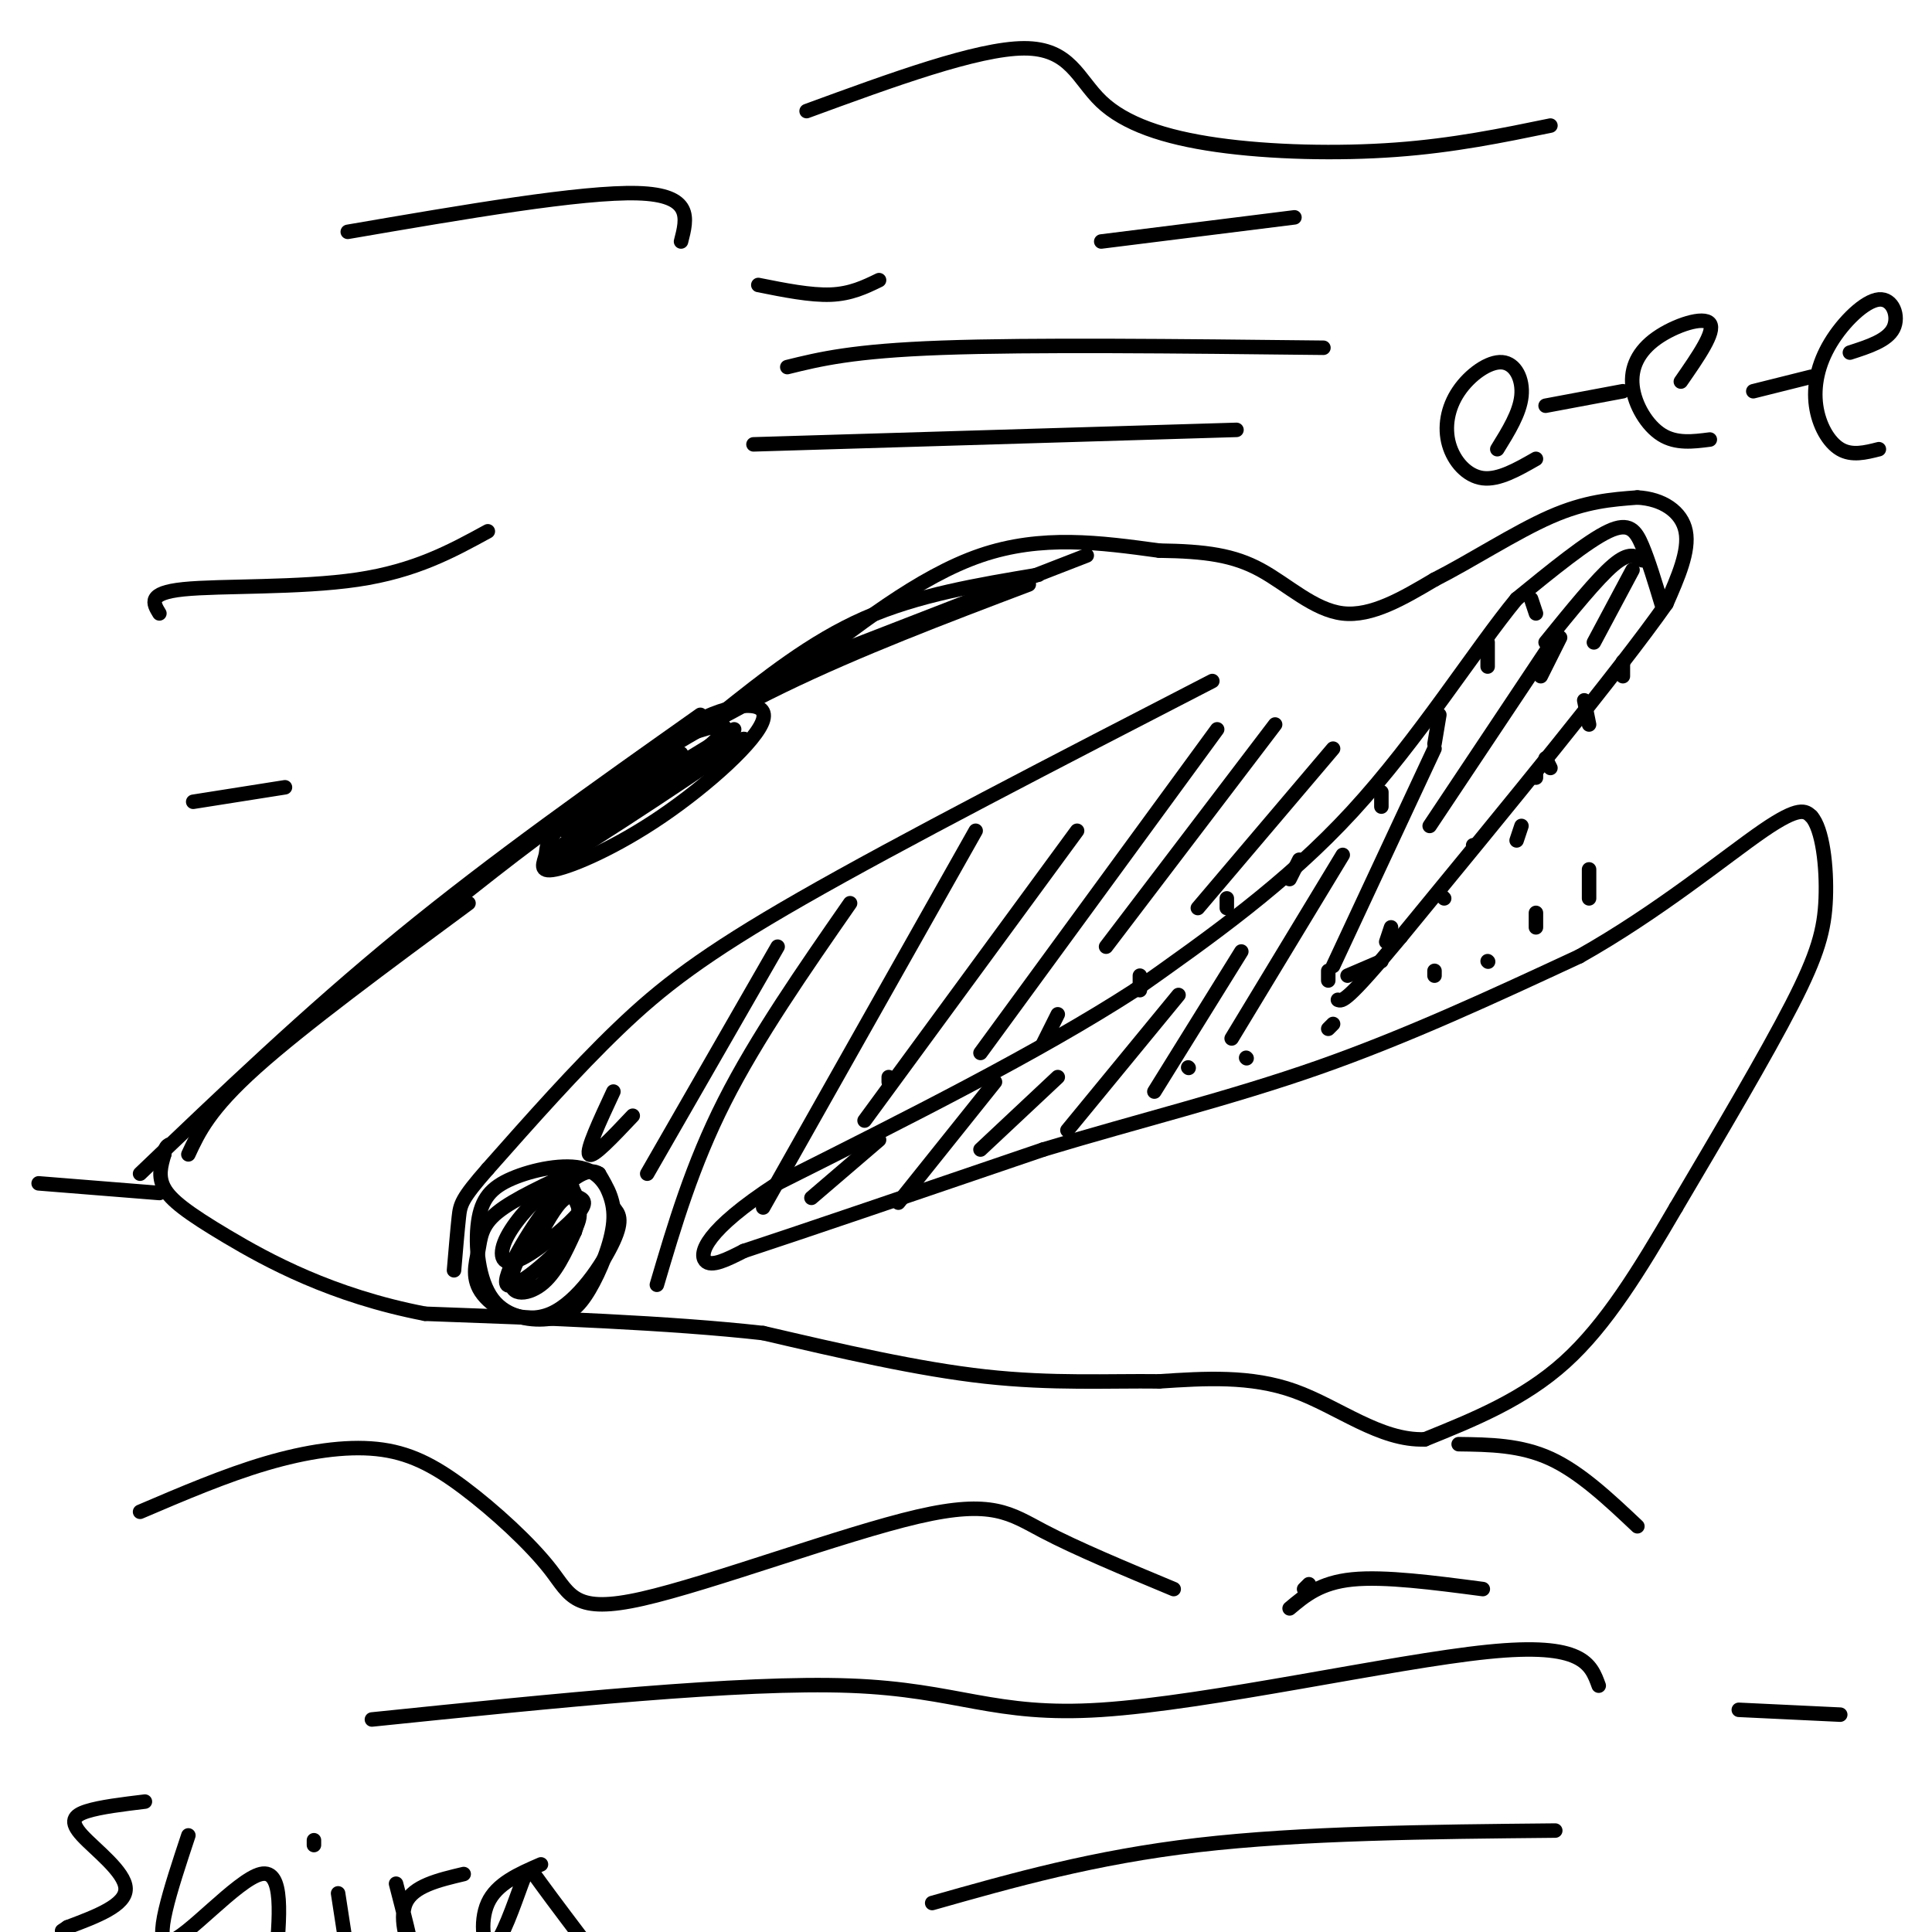 <svg viewBox='0 0 400 400' version='1.1' xmlns='http://www.w3.org/2000/svg' xmlns:xlink='http://www.w3.org/1999/xlink'><g fill='none' stroke='#000000' stroke-width='3' stroke-linecap='round' stroke-linejoin='round'><path d='M39,239c2.167,-4.667 4.333,-9.333 14,-18c9.667,-8.667 26.833,-21.333 44,-34'/><path d='M29,243c17.333,-16.583 34.667,-33.167 54,-49c19.333,-15.833 40.667,-30.917 62,-46'/><path d='M85,194c11.244,-9.089 22.489,-18.178 35,-27c12.511,-8.822 26.289,-17.378 42,-25c15.711,-7.622 33.356,-14.311 51,-21'/><path d='M164,140c13.167,-10.333 26.333,-20.667 39,-25c12.667,-4.333 24.833,-2.667 37,-1'/><path d='M240,114c9.690,0.131 15.417,0.958 21,4c5.583,3.042 11.024,8.298 17,9c5.976,0.702 12.488,-3.149 19,-7'/><path d='M297,120c7.489,-3.800 16.711,-9.800 24,-13c7.289,-3.200 12.644,-3.600 18,-4'/><path d='M339,103c5.200,0.267 9.200,2.933 10,7c0.800,4.067 -1.600,9.533 -4,15'/><path d='M345,125c-9.833,14.000 -32.417,41.500 -55,69'/><path d='M290,194c-11.333,13.667 -12.167,13.333 -13,13'/><path d='M344,125c-1.333,-4.422 -2.667,-8.844 -4,-12c-1.333,-3.156 -2.667,-5.044 -7,-3c-4.333,2.044 -11.667,8.022 -19,14'/><path d='M314,124c-8.511,10.311 -20.289,29.089 -34,44c-13.711,14.911 -29.356,25.956 -45,37'/><path d='M235,205c-19.833,12.833 -46.917,26.417 -74,40'/><path d='M161,245c-15.200,9.867 -16.200,14.533 -15,16c1.200,1.467 4.600,-0.267 8,-2'/><path d='M154,259c11.667,-3.833 36.833,-12.417 62,-21'/><path d='M216,238c19.911,-6.022 38.689,-10.578 57,-17c18.311,-6.422 36.156,-14.711 54,-23'/><path d='M327,198c16.400,-9.222 30.400,-20.778 38,-26c7.600,-5.222 8.800,-4.111 10,-3'/><path d='M375,169c2.357,2.571 3.250,10.500 3,17c-0.250,6.500 -1.643,11.571 -7,22c-5.357,10.429 -14.679,26.214 -24,42'/><path d='M347,250c-7.556,12.933 -14.444,24.267 -23,32c-8.556,7.733 -18.778,11.867 -29,16'/><path d='M295,298c-9.267,0.356 -17.933,-6.756 -27,-10c-9.067,-3.244 -18.533,-2.622 -28,-2'/><path d='M240,286c-10.311,-0.133 -22.089,0.533 -36,-1c-13.911,-1.533 -29.956,-5.267 -46,-9'/><path d='M158,276c-19.333,-2.167 -44.667,-3.083 -70,-4'/><path d='M88,272c-19.333,-3.726 -32.667,-11.042 -41,-16c-8.333,-4.958 -11.667,-7.560 -13,-10c-1.333,-2.440 -0.667,-4.720 0,-7'/><path d='M34,239c0.167,-1.500 0.583,-1.750 1,-2'/><path d='M251,141c-32.267,16.644 -64.533,33.289 -85,45c-20.467,11.711 -29.133,18.489 -38,27c-8.867,8.511 -17.933,18.756 -27,29'/><path d='M101,242c-5.489,6.244 -5.711,7.356 -6,10c-0.289,2.644 -0.644,6.822 -1,11'/><path d='M120,242c-6.788,3.109 -13.575,6.219 -17,9c-3.425,2.781 -3.487,5.234 -4,8c-0.513,2.766 -1.478,5.844 1,9c2.478,3.156 8.398,6.388 14,4c5.602,-2.388 10.886,-10.397 13,-15c2.114,-4.603 1.057,-5.802 0,-7'/><path d='M127,250c-0.564,-2.934 -1.972,-6.769 -6,-8c-4.028,-1.231 -10.674,0.143 -15,2c-4.326,1.857 -6.333,4.198 -7,9c-0.667,4.802 0.006,12.066 3,16c2.994,3.934 8.308,4.539 12,4c3.692,-0.539 5.763,-2.222 8,-6c2.237,-3.778 4.639,-9.651 5,-14c0.361,-4.349 -1.320,-7.175 -3,-10'/><path d='M124,243c-1.976,-1.354 -5.415,0.262 -10,6c-4.585,5.738 -10.314,15.597 -9,17c1.314,1.403 9.673,-5.652 13,-10c3.327,-4.348 1.624,-5.991 1,-8c-0.624,-2.009 -0.167,-4.384 -3,-1c-2.833,3.384 -8.955,12.526 -10,17c-1.045,4.474 2.987,4.278 6,2c3.013,-2.278 5.006,-6.639 7,-11'/><path d='M119,255c1.245,-3.322 0.857,-6.125 0,-8c-0.857,-1.875 -2.182,-2.820 -5,-1c-2.818,1.820 -7.130,6.407 -9,10c-1.870,3.593 -1.300,6.192 2,5c3.300,-1.192 9.328,-6.175 12,-9c2.672,-2.825 1.989,-3.491 1,-4c-0.989,-0.509 -2.282,-0.860 -4,1c-1.718,1.860 -3.859,5.930 -6,10'/><path d='M127,226c-2.833,6.083 -5.667,12.167 -5,13c0.667,0.833 4.833,-3.583 9,-8'/><path d='M161,196c0.000,0.000 -27.000,47.000 -27,47'/><path d='M176,187c-9.667,13.917 -19.333,27.833 -26,41c-6.667,13.167 -10.333,25.583 -14,38'/><path d='M202,172c0.000,0.000 -44.000,78.000 -44,78'/><path d='M223,172c0.000,0.000 -44.000,60.000 -44,60'/><path d='M252,151c0.000,0.000 -49.000,67.000 -49,67'/><path d='M264,150c0.000,0.000 -35.000,46.000 -35,46'/><path d='M276,155c0.000,0.000 -28.000,33.000 -28,33'/><path d='M336,137c0.000,0.000 0.000,3.000 0,3'/><path d='M328,145c0.000,0.000 1.000,5.000 1,5'/><path d='M318,160c0.000,0.000 0.000,1.000 0,1'/><path d='M305,175c0.000,0.000 0.100,0.100 0.1,0.1'/><path d='M298,185c0.000,0.000 1.000,1.000 1,1'/><path d='M288,192c0.000,0.000 -1.000,3.000 -1,3'/><path d='M275,201c0.000,0.000 0.000,2.000 0,2'/><path d='M279,202c0.000,0.000 7.000,-3.000 7,-3'/><path d='M315,171c0.000,0.000 -1.000,3.000 -1,3'/><path d='M320,157c0.000,0.000 1.000,2.000 1,2'/><path d='M317,124c0.000,0.000 1.000,3.000 1,3'/><path d='M308,133c0.000,0.000 0.000,5.000 0,5'/><path d='M298,148c0.000,0.000 -1.000,6.000 -1,6'/><path d='M286,164c0.000,0.000 0.000,3.000 0,3'/><path d='M269,178c0.000,0.000 -2.000,4.000 -2,4'/><path d='M254,186c0.000,0.000 0.000,2.000 0,2'/><path d='M236,202c0.000,0.000 0.000,3.000 0,3'/><path d='M219,210c0.000,0.000 -3.000,6.000 -3,6'/><path d='M184,223c0.000,0.000 0.000,1.000 0,1'/><path d='M329,180c0.000,0.000 0.000,6.000 0,6'/><path d='M318,189c0.000,0.000 0.000,3.000 0,3'/><path d='M308,199c0.000,0.000 0.100,0.100 0.1,0.1'/><path d='M297,201c0.000,0.000 0.000,1.000 0,1'/><path d='M276,212c0.000,0.000 -1.000,1.000 -1,1'/><path d='M258,219c0.000,0.000 0.100,0.100 0.1,0.1'/><path d='M246,221c0.000,0.000 0.100,0.100 0.1,0.1'/><path d='M33,247c0.000,0.000 -25.000,-2.000 -25,-2'/><path d='M302,299c6.417,0.083 12.833,0.167 19,3c6.167,2.833 12.083,8.417 18,14'/><path d='M29,313c8.795,-3.759 17.591,-7.518 26,-10c8.409,-2.482 16.433,-3.686 23,-3c6.567,0.686 11.679,3.262 18,8c6.321,4.738 13.851,11.637 18,17c4.149,5.363 4.916,9.190 19,6c14.084,-3.190 41.484,-13.397 57,-17c15.516,-3.603 19.147,-0.601 26,3c6.853,3.601 16.926,7.800 27,12'/><path d='M270,329c0.000,0.000 1.000,-1.000 1,-1'/><path d='M77,356c38.202,-3.923 76.405,-7.845 99,-7c22.595,0.845 29.583,6.458 52,5c22.417,-1.458 60.262,-9.988 80,-12c19.738,-2.012 21.369,2.494 23,7'/><path d='M267,333c3.167,-2.667 6.333,-5.333 13,-6c6.667,-0.667 16.833,0.667 27,2'/><path d='M360,354c0.000,0.000 21.000,1.000 21,1'/><path d='M193,394c16.750,-4.750 33.500,-9.500 55,-12c21.500,-2.500 47.750,-2.750 74,-3'/><path d='M167,23c17.691,-6.483 35.381,-12.967 45,-13c9.619,-0.033 11.166,6.383 16,11c4.834,4.617 12.955,7.435 24,9c11.045,1.565 25.013,1.876 37,1c11.987,-0.876 21.994,-2.938 32,-5'/><path d='M72,48c24.250,-4.167 48.500,-8.333 60,-8c11.500,0.333 10.250,5.167 9,10'/><path d='M157,59c5.417,1.083 10.833,2.167 15,2c4.167,-0.167 7.083,-1.583 10,-3'/><path d='M163,76c6.750,-1.667 13.500,-3.333 32,-4c18.500,-0.667 48.750,-0.333 79,0'/><path d='M228,50c0.000,0.000 40.000,-5.000 40,-5'/><path d='M33,127c-1.289,-2.111 -2.578,-4.222 5,-5c7.578,-0.778 24.022,-0.222 36,-2c11.978,-1.778 19.489,-5.889 27,-10'/><path d='M156,92c0.000,0.000 100.000,-3.000 100,-3'/><path d='M40,166c0.000,0.000 19.000,-3.000 19,-3'/><path d='M310,93c2.320,-3.747 4.639,-7.494 5,-11c0.361,-3.506 -1.238,-6.771 -4,-7c-2.762,-0.229 -6.689,2.578 -9,6c-2.311,3.422 -3.007,7.460 -2,11c1.007,3.540 3.716,6.583 7,7c3.284,0.417 7.142,-1.791 11,-4'/><path d='M320,84c0.000,0.000 16.000,-3.000 16,-3'/><path d='M348,79c3.598,-5.187 7.196,-10.373 6,-12c-1.196,-1.627 -7.187,0.306 -11,3c-3.813,2.694 -5.450,6.148 -5,10c0.450,3.852 2.986,8.100 6,10c3.014,1.900 6.507,1.450 10,1'/><path d='M363,81c0.000,0.000 12.000,-3.000 12,-3'/><path d='M383,73c3.872,-1.247 7.744,-2.494 9,-5c1.256,-2.506 -0.103,-6.271 -3,-6c-2.897,0.271 -7.333,4.578 -10,9c-2.667,4.422 -3.564,8.960 -3,13c0.564,4.040 2.590,7.583 5,9c2.410,1.417 5.205,0.709 8,0'/><path d='M182,236c0.000,0.000 -14.000,12.000 -14,12'/><path d='M206,224c0.000,0.000 -20.000,25.000 -20,25'/><path d='M219,223c0.000,0.000 -16.000,15.000 -16,15'/><path d='M244,206c0.000,0.000 -23.000,28.000 -23,28'/><path d='M257,197c0.000,0.000 -18.000,29.000 -18,29'/><path d='M278,177c0.000,0.000 -23.000,38.000 -23,38'/><path d='M297,155c0.000,0.000 -21.000,45.000 -21,45'/><path d='M322,132c0.000,0.000 -26.000,39.000 -26,39'/><path d='M323,132c0.000,0.000 -4.000,8.000 -4,8'/><path d='M340,116c-1.333,-0.917 -2.667,-1.833 -6,1c-3.333,2.833 -8.667,9.417 -14,16'/><path d='M338,118c0.000,0.000 -8.000,15.000 -8,15'/><path d='M141,156c-10.298,5.655 -20.595,11.310 -22,13c-1.405,1.690 6.083,-0.583 14,-5c7.917,-4.417 16.262,-10.976 17,-13c0.738,-2.024 -6.131,0.488 -13,3'/><path d='M137,154c-6.334,3.738 -15.669,11.582 -20,16c-4.331,4.418 -3.656,5.410 -4,7c-0.344,1.590 -1.705,3.777 2,3c3.705,-0.777 12.478,-4.517 22,-11c9.522,-6.483 19.794,-15.707 21,-20c1.206,-4.293 -6.656,-3.655 -15,1c-8.344,4.655 -17.172,13.328 -26,22'/><path d='M117,172c6.274,-2.821 34.958,-20.875 34,-20c-0.958,0.875 -31.560,20.679 -36,24c-4.440,3.321 17.280,-9.839 39,-23'/><path d='M154,153c-3.978,3.178 -33.422,22.622 -38,25c-4.578,2.378 15.711,-12.311 36,-27'/><path d='M225,115c0.000,0.000 -67.000,26.000 -67,26'/><path d='M149,148c9.500,-7.583 19.000,-15.167 30,-20c11.000,-4.833 23.500,-6.917 36,-9'/><path d='M30,373c-4.619,0.560 -9.238,1.119 -12,2c-2.762,0.881 -3.667,2.083 -1,5c2.667,2.917 8.905,7.548 9,11c0.095,3.452 -5.952,5.726 -12,8'/><path d='M14,399c-2.000,1.333 -1.000,0.667 0,0'/><path d='M39,380c-3.733,11.267 -7.467,22.533 -4,22c3.467,-0.533 14.133,-12.867 19,-14c4.867,-1.133 3.933,8.933 3,19'/><path d='M70,392c0.000,0.000 2.000,13.000 2,13'/><path d='M65,381c0.000,0.000 0.000,1.000 0,1'/><path d='M82,390c1.644,6.356 3.289,12.711 3,13c-0.289,0.289 -2.511,-5.489 -1,-9c1.511,-3.511 6.756,-4.756 12,-6'/><path d='M112,386c-4.593,1.994 -9.187,3.987 -11,8c-1.813,4.013 -0.847,10.045 1,9c1.847,-1.045 4.574,-9.166 6,-13c1.426,-3.834 1.550,-3.381 4,0c2.450,3.381 7.225,9.691 12,16'/><path d='M124,406c2.000,2.667 1.000,1.333 0,0'/></g>
</svg>